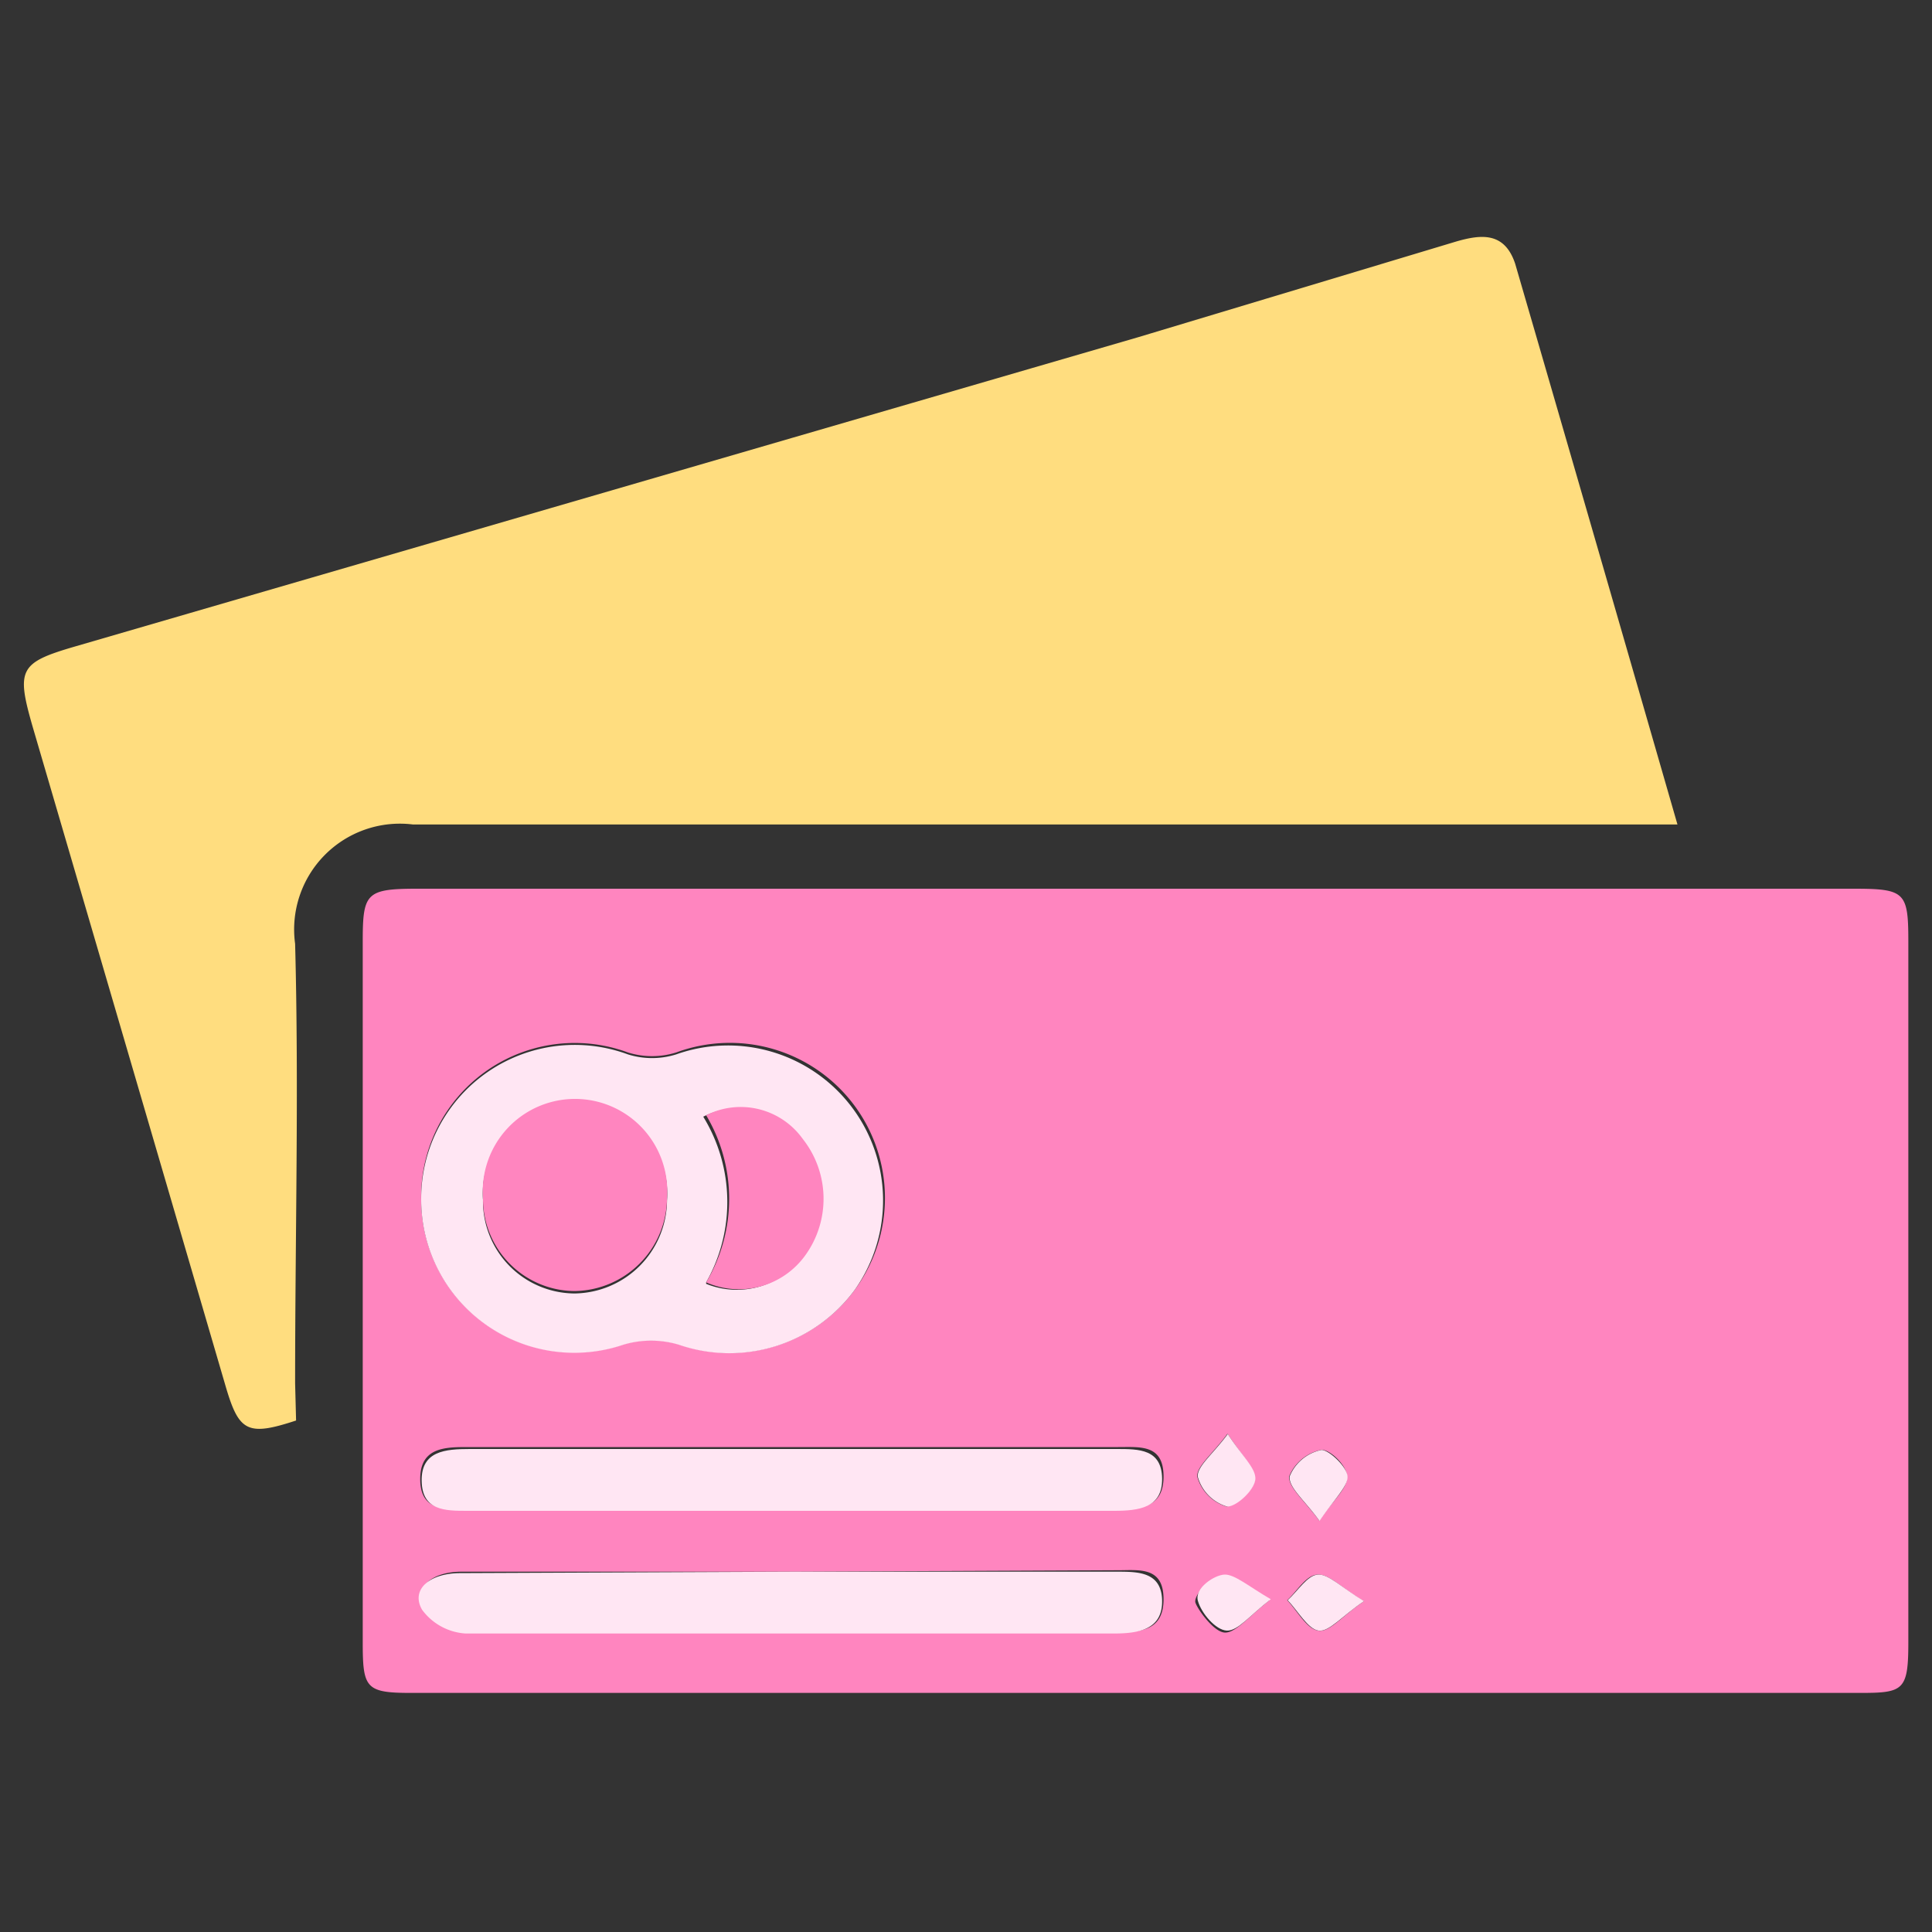 <svg id="Layer_1" data-name="Layer 1" xmlns="http://www.w3.org/2000/svg" viewBox="0 0 40 40"><rect x="0" y="0" width="40" height="40" fill="#333333" stroke="none"/><defs><style>.cls-1{fill:#ff85bf;}.cls-2{fill:#ffdd7f;}.cls-3{fill:#ffe6f3;}</style></defs><path class="cls-1" d="M23.5,18.4H38.38c1.06,0,1.13.07,1.13,1.09V34c0,1-.1,1.05-1,1.05h-30c-.94,0-1-.1-1-1.05V19.49c0-1,.07-1.09,1.13-1.09ZM8.72,24.83a3.17,3.17,0,0,0,4.19,3,2,2,0,0,1,1.14,0A3.22,3.22,0,0,0,17.7,26.7,3.21,3.21,0,0,0,14,21.79a1.67,1.67,0,0,1-1,0A3.18,3.18,0,0,0,8.72,24.83Zm7.69,7.71H9.56c-.65,0-1,.35-.79.76a1.21,1.21,0,0,0,.9.49c4.48,0,9,0,13.42,0,.48,0,1,0,1-.68s-.5-.6-.94-.6Zm0-2.58H9.7c-.48,0-1,0-1,.66s.49.62.94.62H23.09c.49,0,1,0,1-.67s-.48-.61-.94-.61Zm9-.27c-.31.42-.65.68-.62.89a.9.9,0,0,0,.6.61c.18,0,.58-.34.59-.56S25.71,30.14,25.42,29.69Zm1.9,1.8c.28-.42.58-.66.58-.91s-.38-.59-.54-.56a.91.91,0,0,0-.66.55C26.68,30.8,27,31.06,27.32,31.49Zm.92,1.66c-.46-.28-.71-.56-.95-.55s-.42.34-.63.53c.21.22.4.59.64.63S27.78,33.46,28.24,33.15Zm-1.93,0c-.45-.26-.71-.53-1-.51s-.59.41-.55.54.37.6.6.62S25.88,33.44,26.31,33.11Z"/><path class="cls-2" d="M6.13,29.41c-1,.33-1.18.23-1.45-.68q-2-6.84-4-13.67c-.35-1.21-.28-1.34.89-1.68l22-6.4L30.15,5c.52-.15,1-.2,1.22.46,1.12,3.85,2.23,7.69,3.36,11.61h-.89c-8.43,0-16.86,0-25.29,0a2.19,2.19,0,0,0-2.44,2.47c.08,3,0,6.06,0,9.1Z"/><path class="cls-3" d="M8.72,24.83a3.18,3.18,0,0,1,4.28-3,1.67,1.67,0,0,0,1,0A3.21,3.21,0,0,1,17.7,26.7a3.22,3.22,0,0,1-3.65,1.14,2,2,0,0,0-1.14,0A3.17,3.17,0,0,1,8.72,24.83Zm1.28,0a1.91,1.91,0,0,0,1.89,1.95,1.94,1.94,0,0,0,1.92-1.93,1.91,1.91,0,1,0-3.81,0Zm4.62,1.75a1.69,1.69,0,0,0,2-.57,2,2,0,0,0-.06-2.4,1.58,1.58,0,0,0-2-.49A3.38,3.38,0,0,1,14.62,26.55Z"/><path class="cls-3" d="M16.41,32.54h6.71c.44,0,.93,0,.94.6s-.49.68-1,.68c-4.47,0-8.94,0-13.42,0a1.21,1.21,0,0,1-.9-.49c-.24-.41.14-.76.79-.76Z"/><path class="cls-3" d="M16.41,30h6.71c.46,0,.93,0,.94.61s-.48.67-1,.67H9.67c-.45,0-.93,0-.94-.62s.49-.66,1-.66Z"/><path class="cls-3" d="M25.42,29.69c.29.45.59.71.57.94s-.41.58-.59.56a.9.9,0,0,1-.6-.61C24.77,30.37,25.11,30.11,25.42,29.69Z"/><path class="cls-3" d="M27.32,31.49c-.31-.43-.64-.69-.62-.92a.91.91,0,0,1,.66-.55c.16,0,.54.36.54.56S27.6,31.07,27.32,31.49Z"/><path class="cls-3" d="M28.24,33.15c-.46.31-.72.64-.94.61s-.43-.41-.64-.63c.21-.19.41-.52.63-.53S27.78,32.87,28.24,33.15Z"/><path class="cls-3" d="M26.31,33.11c-.43.33-.68.66-.91.65s-.53-.36-.6-.62.34-.53.55-.54S25.86,32.85,26.31,33.11Z"/><path class="cls-1" d="M10,24.8a1.91,1.91,0,1,1,3.81,0,1.94,1.94,0,0,1-1.92,1.93A1.91,1.91,0,0,1,10,24.8Z"/><path class="cls-1" d="M14.62,26.55a3.38,3.38,0,0,0,0-3.46,1.58,1.58,0,0,1,2,.49,2,2,0,0,1,.06,2.4A1.69,1.69,0,0,1,14.62,26.55Z"/></svg>